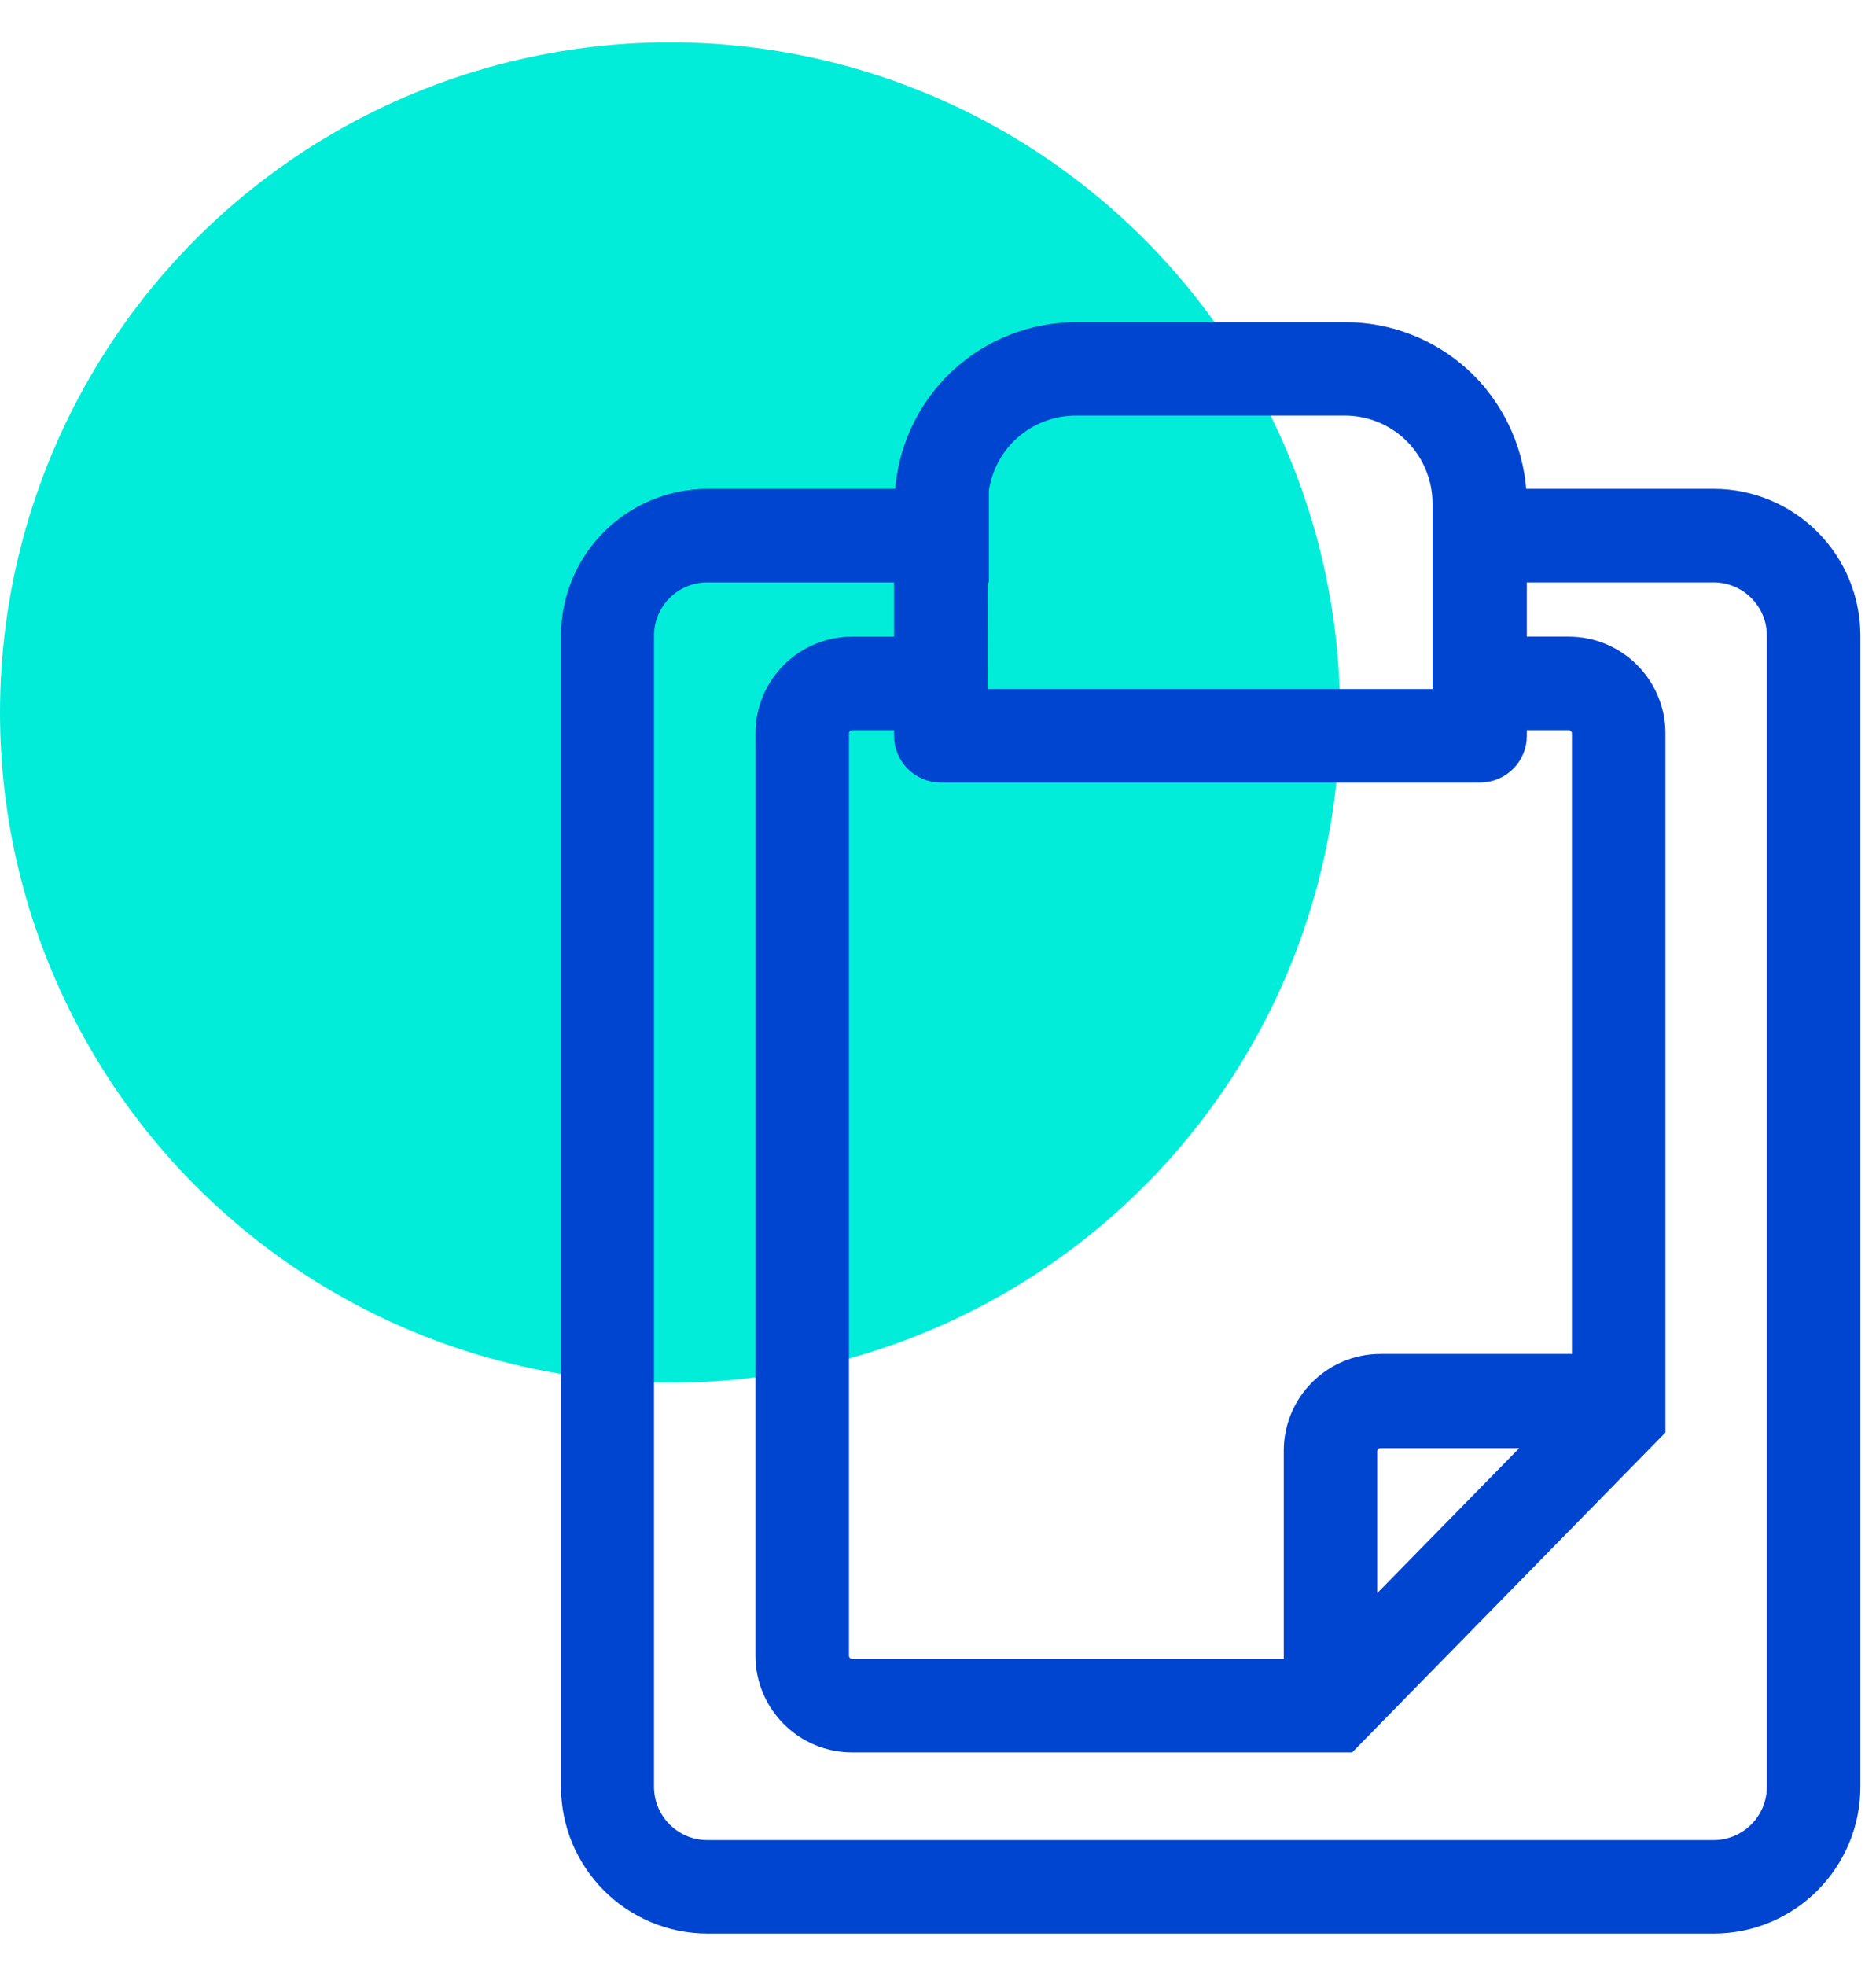 <?xml version="1.0" encoding="UTF-8"?>
<svg width="42px" height="44px" viewBox="0 0 42 44" version="1.1" xmlns="http://www.w3.org/2000/svg" xmlns:xlink="http://www.w3.org/1999/xlink">
    <title>audit (1)</title>
    <g id="Page-1" stroke="none" stroke-width="1" fill="none" fill-rule="evenodd">
        <g id="Desktop-HD" transform="translate(-663, -46)" fill-rule="nonzero">
            <g id="audit-(1)" transform="translate(663, 46)">
                <circle id="Oval" fill="#01EDD9" cx="15" cy="15.948" r="15"></circle>
                <path d="M41.35,14.226 C41.35,12.577 40.013,11.24 38.363,11.24 L33.883,11.24 C33.872,10.188 33.423,9.188 32.644,8.481 L32.644,8.481 C31.951,7.856 31.052,7.51 30.12,7.51 L24.094,7.51 C23.162,7.51 22.262,7.856 21.57,8.481 L21.57,8.481 C20.789,9.187 20.339,10.187 20.327,11.24 L15.847,11.24 C14.197,11.24 12.86,12.577 12.86,14.226 L12.86,39.987 C12.86,41.637 14.197,42.974 15.847,42.974 L38.363,42.974 C40.013,42.974 41.35,41.637 41.35,39.987 L41.35,14.226 Z M21.813,12.733 L21.839,12.733 L21.839,11.24 L21.817,11.24 C21.826,10.609 22.096,10.01 22.563,9.586 L22.563,9.586 C22.983,9.207 23.529,8.998 24.094,9 L30.105,9 C30.666,9 31.207,9.207 31.624,9.582 L31.624,9.582 C32.102,10.016 32.373,10.632 32.371,11.277 L32.371,15.72 L21.809,15.72 L21.813,12.733 Z M21.066,17.213 L33.136,17.213 C33.549,17.213 33.883,16.879 33.883,16.467 L33.883,16.041 L35.119,16.041 C35.325,16.041 35.492,16.208 35.492,16.414 L35.492,30.601 L30.907,30.601 C29.877,30.601 29.041,31.437 29.041,32.468 L29.041,37.426 L19.08,37.426 C18.874,37.426 18.707,37.259 18.707,37.053 L18.707,16.414 C18.707,16.208 18.874,16.041 19.08,16.041 L20.316,16.041 L20.316,16.467 C20.316,16.879 20.65,17.213 21.062,17.213 L21.066,17.213 Z M34.727,32.11 L30.534,36.388 L30.534,32.483 C30.534,32.277 30.701,32.11 30.907,32.11 L34.727,32.11 Z M39.857,39.987 C39.857,40.812 39.188,41.481 38.363,41.481 L15.836,41.481 C15.011,41.481 14.342,40.812 14.342,39.987 L14.342,14.226 C14.342,13.402 15.011,12.733 15.836,12.733 L20.316,12.733 L20.316,14.548 L19.08,14.548 C18.049,14.548 17.213,15.383 17.213,16.414 L17.213,37.053 C17.213,38.084 18.049,38.919 19.08,38.919 L30.146,38.919 L36.986,31.938 L36.986,16.414 C36.986,15.383 36.15,14.548 35.119,14.548 L33.883,14.548 L33.883,12.733 L38.363,12.733 C39.188,12.733 39.857,13.402 39.857,14.226 L39.857,39.987 Z" id="Shape" stroke="#0045D0" stroke-width="0.6" fill="#0045D0"></path>
            </g>
        </g>
    </g>
</svg>